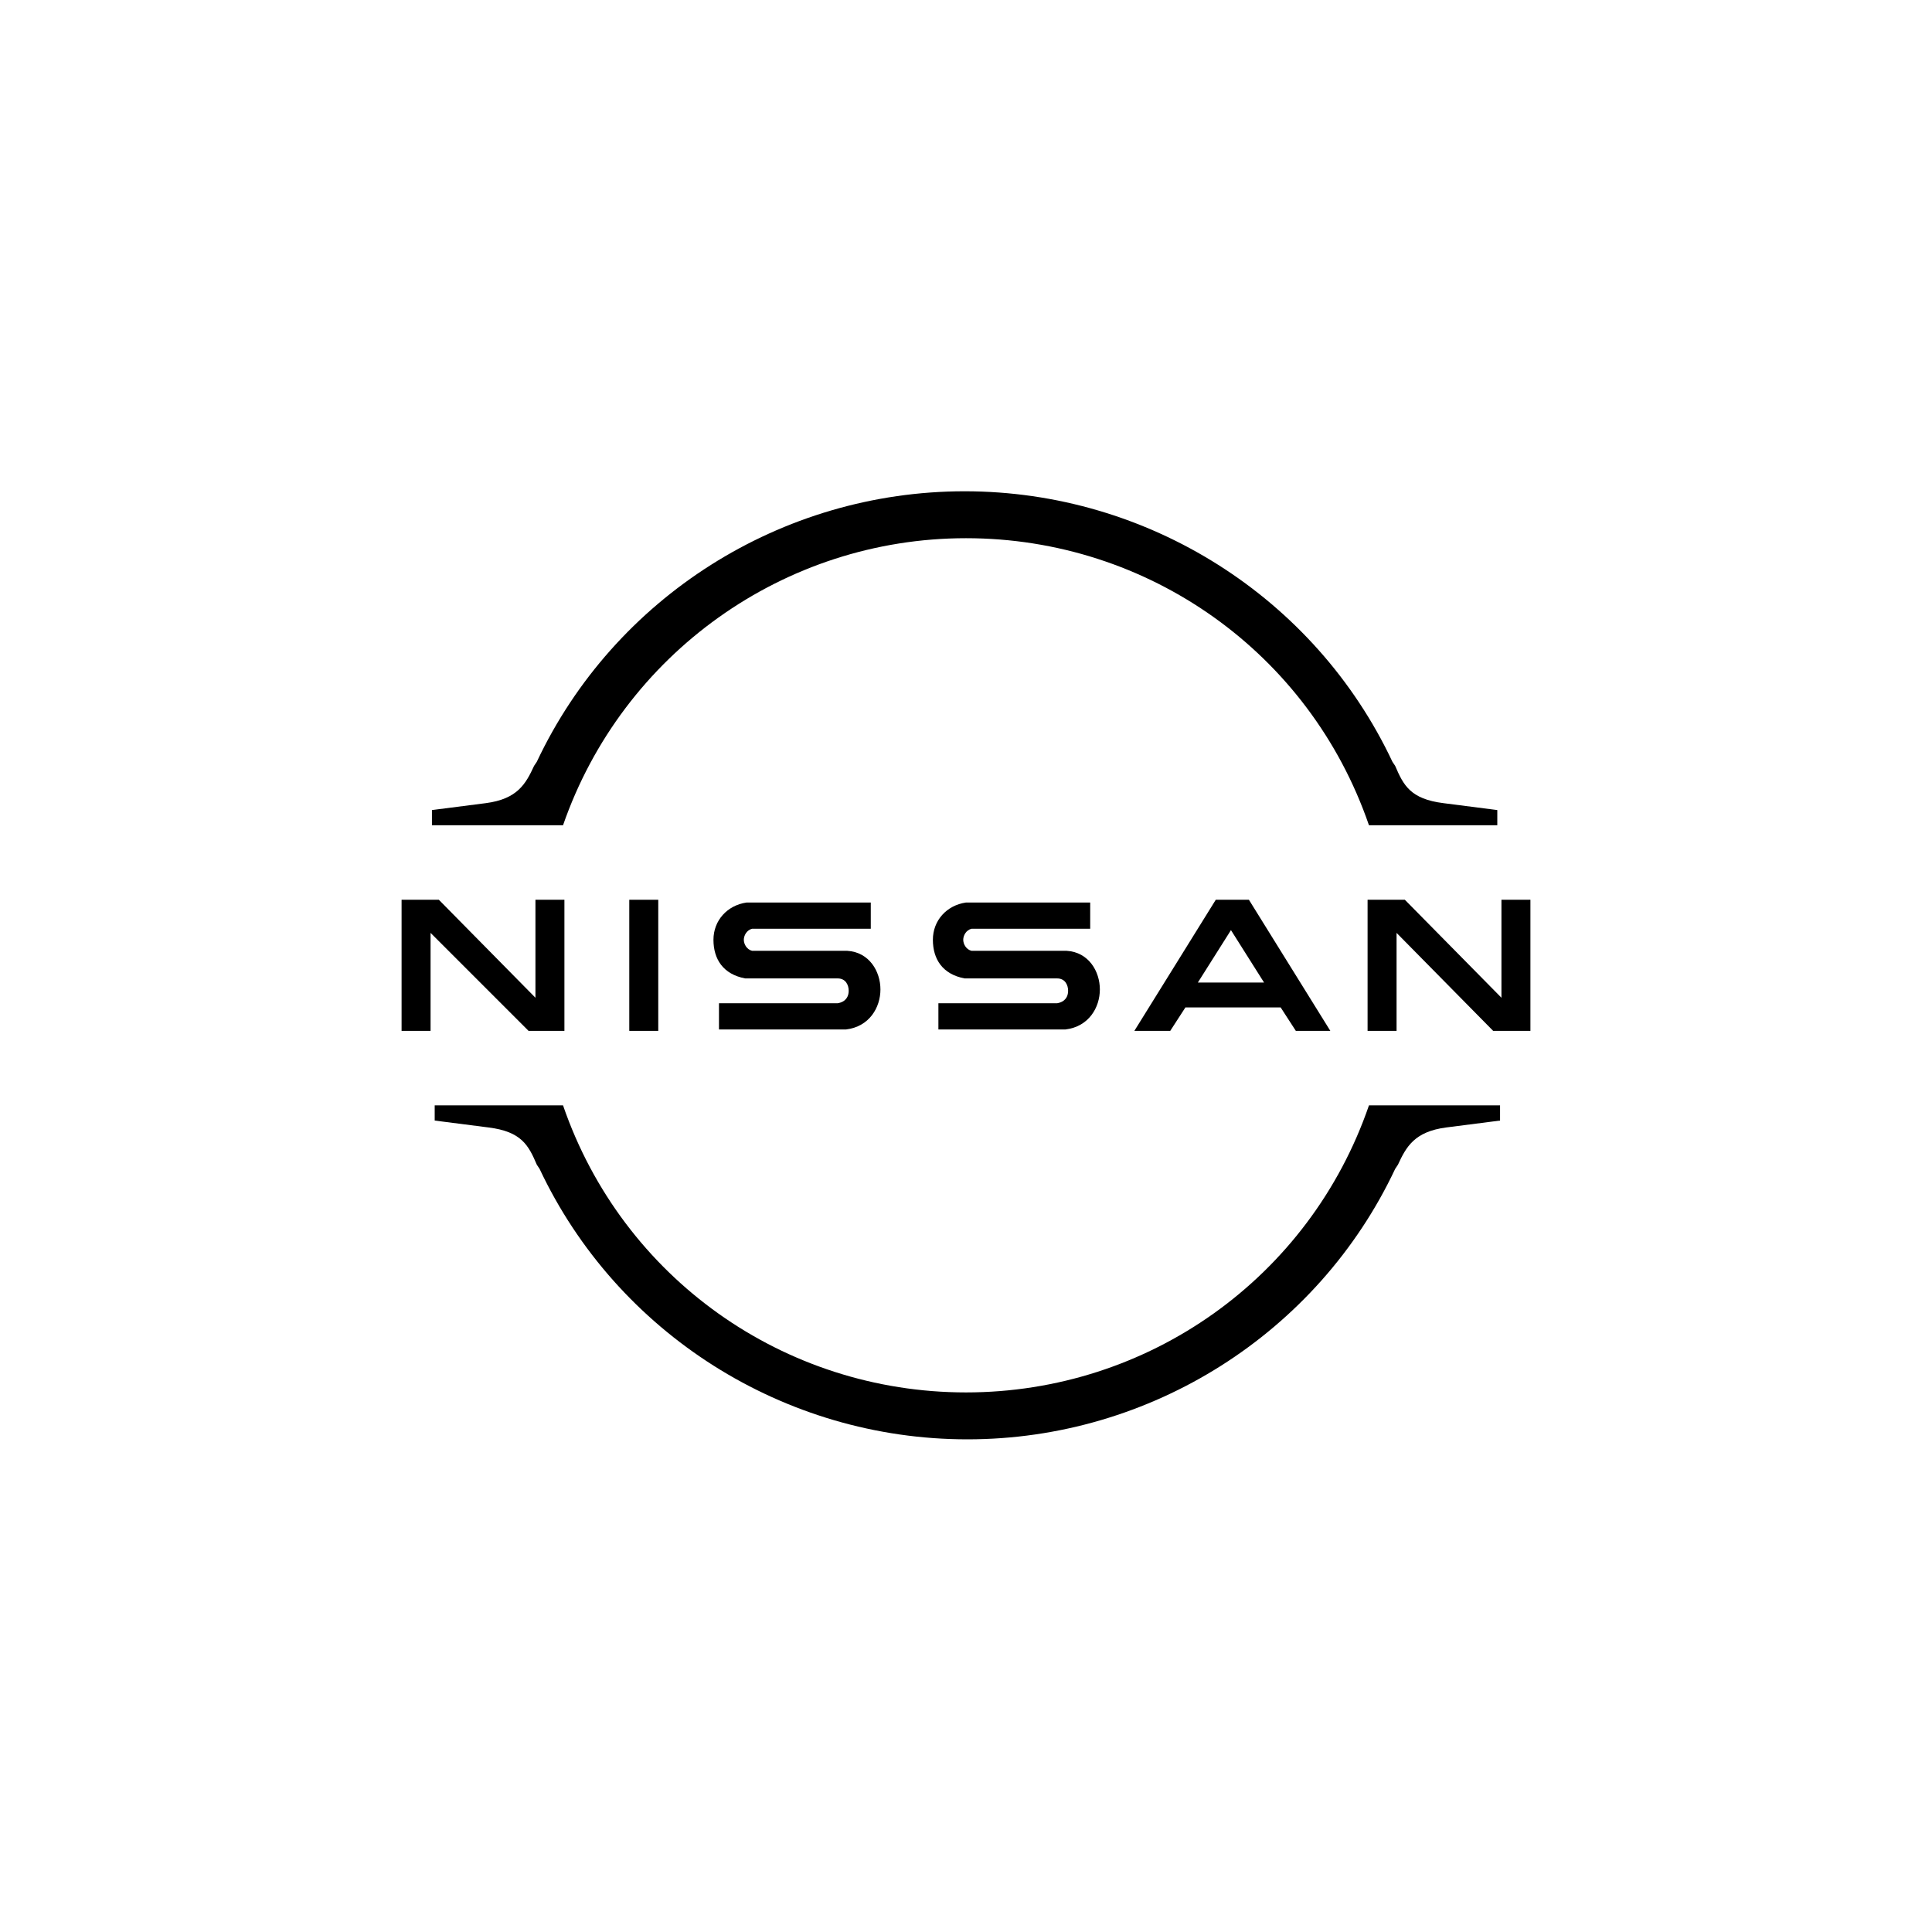 <?xml version="1.0" encoding="UTF-8"?>
<svg id="Ebene_1" xmlns="http://www.w3.org/2000/svg" version="1.1" viewBox="0 0 140 140">
  <!-- Generator: Adobe Illustrator 29.1.0, SVG Export Plug-In . SVG Version: 2.1.0 Build 142)  -->
  <g id="Layer_1">
    <g id="Nissan_Badge">
      <path d="M76.8,72.7c0,0-.3,0-.4,0h-8.4v1.9h8.5c0,0,.6,0,.7,0,1.7-.2,2.5-1.6,2.5-2.9s-.8-2.7-2.4-2.8c-.3,0-.6,0-.7,0h-5.6c-.2,0-.5,0-.6,0-.4-.1-.6-.5-.6-.8s.2-.7.6-.8c.1,0,.3,0,.6,0h8v-1.9h-8.2c-.3,0-.6,0-.8,0-1.4.2-2.4,1.3-2.4,2.7s.7,2.5,2.3,2.8c.3,0,.7,0,.9,0h5.4c0,0,.3,0,.4,0,.6,0,.8.5.8.9s-.2.8-.8.9Z"/>
      <path d="M60.9,72.7c0,0-.3,0-.4,0h-8.4v1.9h8.5c0,0,.6,0,.7,0,1.7-.2,2.5-1.6,2.5-2.9s-.8-2.7-2.4-2.8c-.3,0-.6,0-.7,0h-5.6c-.2,0-.5,0-.6,0-.4-.1-.6-.5-.6-.8s.2-.7.6-.8c.1,0,.3,0,.6,0h8v-1.9h-8.2c-.3,0-.6,0-.8,0-1.4.2-2.4,1.3-2.4,2.7s.7,2.5,2.3,2.8c.3,0,.7,0,.9,0h5.4c0,0,.3,0,.4,0,.6,0,.8.5.8.9s-.2.8-.8.9h0Z"/>
      <rect x="45.6" y="65.2" width="2.1" height="9.5"/>
      <polygon points="40.9 74.7 40.9 65.2 38.8 65.2 38.8 72.3 31.8 65.2 29.1 65.2 29.1 74.7 31.2 74.7 31.2 67.6 38.3 74.7 40.9 74.7"/>
      <polygon points="108.8 65.2 108.8 72.3 101.8 65.2 99.1 65.2 99.1 74.7 101.2 74.7 101.2 67.6 108.2 74.7 110.9 74.7 110.9 65.2 108.8 65.2"/>
      <path d="M88.1,65.2l-5.9,9.5h2.6l1.1-1.7h6.9l1.1,1.7h2.5l-5.9-9.5h-2.3ZM91.6,71.2h-4.8l2.4-3.8,2.4,3.8Z"/>
      <path d="M40.8,59.8c4.3-12.4,16-20.8,29.2-20.8s24.9,8.3,29.2,20.8h0c0,0,9.3,0,9.3,0v-1.1l-3.9-.5c-2.4-.3-2.9-1.3-3.5-2.7l-.2-.3c-5.6-11.9-17.7-19.6-31-19.6s-25.4,7.7-31,19.6l-.2.3c-.6,1.3-1.2,2.4-3.5,2.7l-3.9.5v1.1h9.3Z"/>
      <path d="M99.2,80.1h0c-4.3,12.5-16,20.8-29.2,20.8s-24.9-8.3-29.2-20.8h0c0,0-9.3,0-9.3,0v1.1l3.9.5c2.4.3,2.9,1.3,3.5,2.7l.2.3c5.6,11.9,17.7,19.6,31,19.6s25.4-7.7,31-19.6l.2-.3c.6-1.3,1.2-2.4,3.5-2.7l3.9-.5v-1.1h-9.3Z"/>
    </g>
  </g>
</svg>